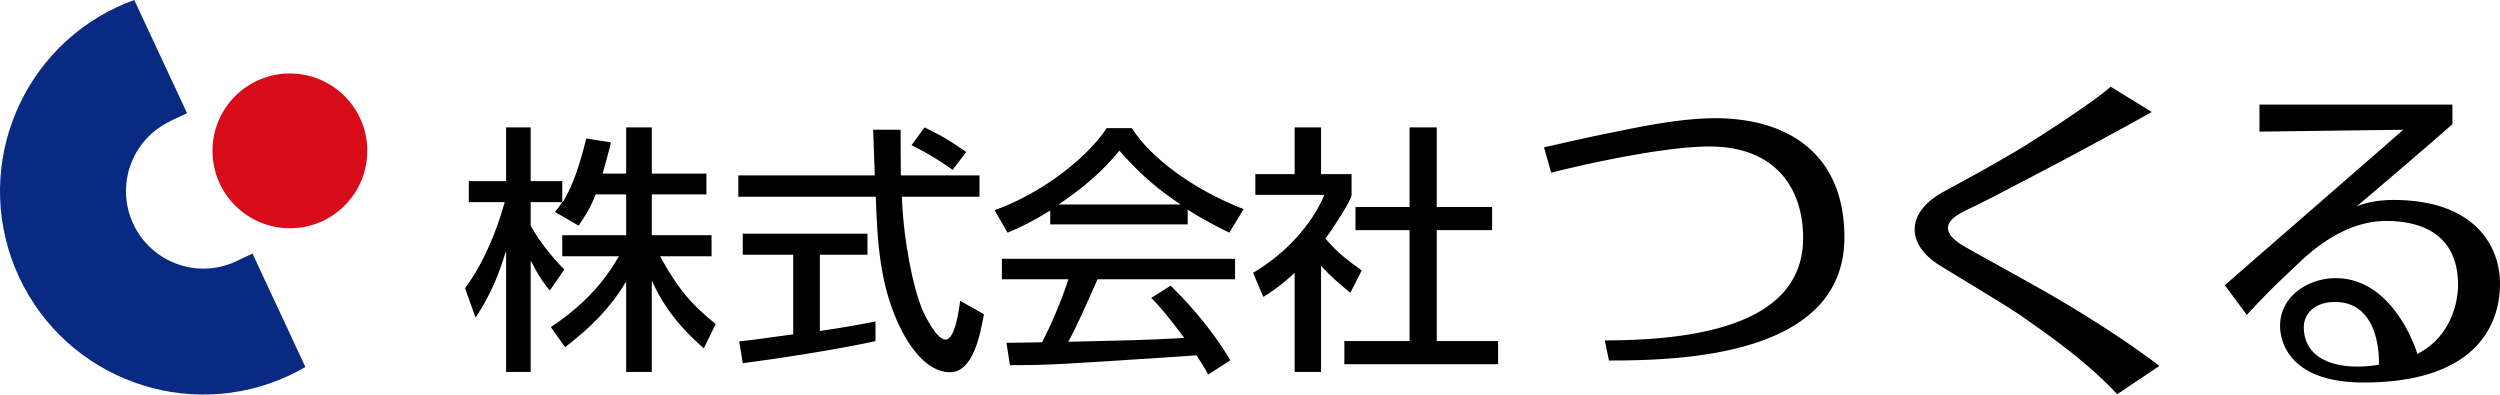 <svg xmlns="http://www.w3.org/2000/svg" width="332.504" height="52.477" viewBox="0 0 332.504 52.477"><path d="M140.81 27.19l.975-.681c3.856-2.717 5.713-4.816 7.095-6.472 2.134 2.44 4.505 4.678 7.155 6.472l.978.681H140.81zm22.824 20.731c-2.815-4.788-6.463-8.474-7.943-9.921l-2.567 1.621c.998.998 2.117 2.29 4.39 5.324-5.301.306-8.335.34-15.424.514 1.067-1.961 2.192-4.494 3.879-8.312h18.296v-2.728h-31.012v2.728h8.845c-1 3.097-2.437 6.351-3.507 8.381-1.652.035-4.003.069-4.727.069l.456 2.97c5.229 0 6.789-.104 24.826-1.309.894 1.413 1.136 1.759 1.546 2.561l2.942-1.898zm-23.949-18.077h18.279v-1.961c2.097 1.35 4.095 2.348 5.54 3.068l1.9-3.138c-6.714-2.619-12.323-6.777-14.87-10.769h-3.345c-2.93 4.441-9.367 8.975-14.907 10.907l1.728 3c1.477-.623 3.062-1.344 5.675-2.959v1.852zm-64.903 4.239v-2.797h8.499v-5.433h-4.058c-.893 2.272-1.617 3.155-2.269 4.153l-3.139-1.811c.413-.514.585-.756.966-1.31H70.58v3.132c1.067 1.927 2.613 3.939 4.475 5.837l-1.928 2.774c-1.032-1.211-1.72-2.342-2.477-3.859h-.07v14.697h-3.269V33.564h-.072c-.825 2.648-1.854 5.508-3.99 8.675l-1.402-3.911c2.444-3.265 4.185-7.516 5.288-11.444h-4.783v-2.797h4.959V16.94h3.269v7.147h4.202v2.797h.065c.933-1.546 1.86-3.403 3.132-8.462l3.275.514c-.208.963-.664 2.642-1.11 4.153h3.138V16.94h3.409v6.149h7.262v2.763H86.69v5.433h7.949v2.797h-6.848c2.408 4.407 4.266 6.501 7.399 9.016l-1.586 3.23c-1.306-1.165-4.746-4.136-6.845-8.883h-.069v12.021h-3.409V37.521l-.072.029c-2.032 3.403-4.609 5.976-8.052 8.623l-1.889-2.659c3.093-2.1 6.461-4.885 9.044-9.431h-7.53zm100.919 15.384h-3.51v-13.18c-1.967 1.823-3.308 2.682-4.167 3.201l-1.367-3.207c4.447-2.584 7.934-6.604 9.482-10.359h-9.177v-2.763h5.229V16.94h3.51v6.218h4.061v2.763c0 .727-2.751 4.857-3.478 5.82 1.759 1.996 2.579 2.584 4.822 4.234L179.6 38.94c-1.581-1.304-2.7-2.238-3.899-3.611v14.138zm11.772-32.527h3.616v10.59h7.363v3.08h-7.363v14.749h8.159v3.081h-20.447v-3.081h8.672V30.611h-7.192v-3.08h7.192V16.94zm-57.195 6.392v2.832h-10.323c.206 5.958 1.515 12.119 2.685 14.939.411.963 1.925 4.061 3.129 4.061 1.242 0 1.792-3.957 1.929-5.157l3.166 1.782c-.479 2.653-1.411 7.718-4.506 7.718-3.338 0-5.611-3.968-6.438-5.549-2.994-5.814-3.231-12.147-3.442-17.794H98.199v-2.832h18.144c-.071-1.823-.175-5.531-.209-6.08h3.649c0 1.754 0 3.64.033 6.08h10.462zM98.32 45.395c.862-.063 1.121-.139 1.601-.167.828-.138 4.683-.623 5.578-.761v-10.59h-6.711V31.08h16.587v2.797h-6.331v10.146c3.957-.588 6.058-.998 7.398-1.274v2.624c-5.575 1.206-13.526 2.411-17.655 2.93l-.467-2.908z"/><path d="M126.697 22.593a38.522 38.522 0 0 0-5.462-3.282l1.736-2.371c2.718 1.379 2.789 1.408 5.542 3.271l-1.816 2.382zm86.747 22.68c15.554 0 26.374-3.53 26.374-13.624 0-6.345-3.423-11.958-11.963-12.159-5.889-.145-16.88 2.29-21.543 3.478l-.961-3.375c2.518-.536 4.762-1.136 11.77-2.521 3.254-.646 7.412-1.35 10.977-1.35 9.973 0 17.212 4.966 17.212 15.839 0 15.752-21.515 16.387-31.314 16.387l-.552-2.675zm102.953 3.242c-5.84.923-9.987-.848-9.987-4.989 0-1.875 1.543-3.363 4.136-3.363 6.321 0 5.851 8.352 5.851 8.352zm-15.888-34.597v3.588l19.115-.248c-.811.767-22.276 19.398-23.719 20.673l2.925 3.945c3.02-3.225 3.403-3.565 6.795-6.789 1.317-1.234 5.9-5.699 11.712-5.699 5.329 0 9.589 2.209 9.589 8.542 0 1.615-.582 6.667-5.41 9.142 0 0-2.919-9.904-10.677-10.077-3.559-.081-7.588 2.209-7.588 6.368 0 1.442.672 7.51 11.118 7.51 14.311 0 18.135-7.078 18.135-13.157 0-4.914-3.282-11.121-14.189-11.121-1.927 0-3.731.352-4.877.86l1.82-1.541s8.92-7.584 10.918-9.408v-2.59h-25.667zM281.59 52.437c-4.298-4.678-10.44-8.767-12.28-10.088-1.84-1.309-4.672-2.988-11.193-6.968-4.761-2.901-4.611-7.192.422-9.903 3.454-1.863 7.025-3.83 10.177-5.722 1.402-.842 9.417-5.924 12.013-8.225l5.453 3.363c-1.641.963-10.114 5.549-13.226 7.187-3.127 1.632-8.612 4.528-10.51 5.428-1.9.899-5.999 2.584-.917 5.422 5.079 2.844 7.619 4.216 10.832 6.051 3.219 1.834 9.809 5.831 14.842 9.69l-5.613 3.765z"/><path fill="#092A83" d="M31.958 34.481c-.183.092-.366.19-.554.276-5.155 2.405-11.278.173-13.682-4.983-2.404-5.145-.178-11.271 4.966-13.67l-.009-.023 2.201-1.026L17.857 0c-.751.271-1.495.571-2.236.917C2.086 7.228-3.771 23.32 2.539 36.857 8.854 50.395 24.945 56.25 38.481 49.934c.74-.346 1.448-.721 2.14-1.119L33.583 33.72l-1.625.761z"/><path fill="#D80C18" d="M48.852 20.061c-.003 5.688-4.61 10.296-10.294 10.296-5.686 0-10.297-4.608-10.297-10.296 0-5.681 4.608-10.29 10.297-10.29 5.684 0 10.294 4.609 10.294 10.29z"/></svg>